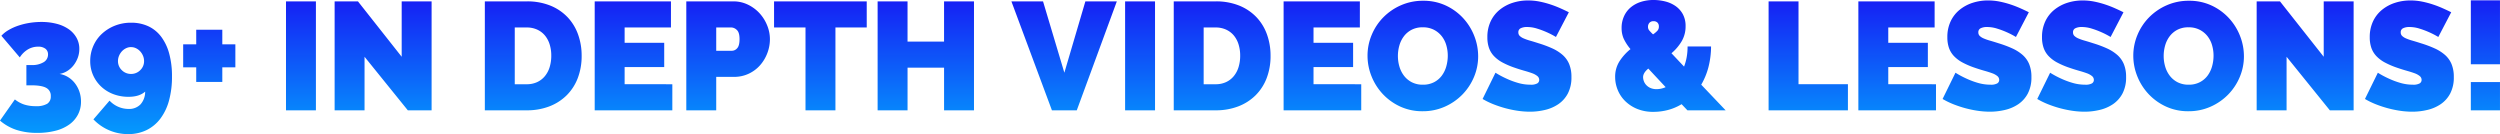<svg xmlns="http://www.w3.org/2000/svg" width="1091.698" height="58.558"><defs><linearGradient id="a" x1=".5" x2=".5" y2="1" gradientUnits="objectBoundingBox"><stop offset="0" stop-color="#1909f3"/><stop offset="1" stop-color="#00b7ff"/></linearGradient></defs><path data-name="Path 23068" d="M-522.064-15.879a10.055 10.055 0 0 1 3.786 1.407 11.235 11.235 0 0 1 2.948 2.68 12.7 12.7 0 0 1 1.943 3.651 13.183 13.183 0 0 1 .7 4.322 12.038 12.038 0 0 1-1.34 5.7A12.487 12.487 0 0 1-517.81 6.2a17.88 17.88 0 0 1-6 2.714 31.246 31.246 0 0 1-7.973.938 29.028 29.028 0 0 1-9.112-1.307 21.178 21.178 0 0 1-7.169-4.053l6.5-9.246a13.087 13.087 0 0 0 4.12 2.244 16.23 16.23 0 0 0 4.992.7 9.291 9.291 0 0 0 4.992-1.039 3.682 3.682 0 0 0 1.575-3.316 3.841 3.841 0 0 0-2.01-3.652q-2.01-1.106-6.566-1.106h-2.077v-8.844h2.345A9.484 9.484 0 0 0-529.032-21a3.83 3.83 0 0 0 1.943-3.383 3.029 3.029 0 0 0-1.139-2.513 5.057 5.057 0 0 0-3.216-.9 8.674 8.674 0 0 0-4.388 1.173 10.734 10.734 0 0 0-3.585 3.517l-8.04-9.447a13.187 13.187 0 0 1 3.049-2.445 22.279 22.279 0 0 1 4.154-1.91 29.961 29.961 0 0 1 4.924-1.24 32.552 32.552 0 0 1 5.36-.435 25.761 25.761 0 0 1 6.767.838 16.113 16.113 0 0 1 5.226 2.378 11.291 11.291 0 0 1 3.35 3.719 9.855 9.855 0 0 1 1.206 4.857 10.907 10.907 0 0 1-.67 3.819A12.344 12.344 0 0 1-515.9-19.7a10.633 10.633 0 0 1-2.714 2.479 9.429 9.429 0 0 1-3.45 1.342Zm13.4-5.628a16.288 16.288 0 0 1 1.34-6.566 15.791 15.791 0 0 1 3.752-5.326 18.165 18.165 0 0 1 5.661-3.551 18.775 18.775 0 0 1 7.069-1.306 17.531 17.531 0 0 1 7.6 1.574 14.993 14.993 0 0 1 5.595 4.59 21.7 21.7 0 0 1 3.484 7.37 37.221 37.221 0 0 1 1.206 9.916 39.1 39.1 0 0 1-1.303 10.552 23.236 23.236 0 0 1-3.785 7.906 16.837 16.837 0 0 1-6.03 4.991 18.018 18.018 0 0 1-8.04 1.742 20.718 20.718 0 0 1-15.142-6.432l7.035-8.174A11.424 11.424 0 0 0-491.914-.6a6.883 6.883 0 0 0 5.193-1.976 8.184 8.184 0 0 0 2.044-5.594q-2.547 2.27-7.237 2.27a18.421 18.421 0 0 1-6.667-1.173 16.037 16.037 0 0 1-5.293-3.283 15.313 15.313 0 0 1-3.517-4.958 15.01 15.01 0 0 1-1.273-6.193Zm17.822-6.1a4.939 4.939 0 0 0-2.178.5 5.964 5.964 0 0 0-1.809 1.34 6.716 6.716 0 0 0-1.24 1.943 5.86 5.86 0 0 0-.469 2.312 5.373 5.373 0 0 0 1.675 3.986 5.539 5.539 0 0 0 4.02 1.641 5.539 5.539 0 0 0 4.02-1.641 5.373 5.373 0 0 0 1.675-3.986 5.86 5.86 0 0 0-.469-2.312 6.716 6.716 0 0 0-1.24-1.943 5.964 5.964 0 0 0-1.809-1.34 4.939 4.939 0 0 0-2.176-.493Zm45.56-1.206v10.05h-5.7v6.363h-11.39v-6.36h-5.7v-10.05h5.7v-6.365h11.39v6.365ZM-423.172 0v-47.57h13.065V0Zm34.3-23.383V0h-13.065v-47.57h10.184l19.1 24.187V-47.57h13.065V0h-10.385ZM-336.34 0v-47.57h18.291a26.761 26.761 0 0 1 10.385 1.876 21.462 21.462 0 0 1 7.5 5.092 21.382 21.382 0 0 1 4.556 7.538 27.224 27.224 0 0 1 1.541 9.212 26.863 26.863 0 0 1-1.709 9.816 21.249 21.249 0 0 1-4.857 7.5 21.768 21.768 0 0 1-7.567 4.828A27.131 27.131 0 0 1-318.049 0Zm29.011-23.852a16.256 16.256 0 0 0-.737-5.025 11.221 11.221 0 0 0-2.111-3.886 9.521 9.521 0 0 0-3.383-2.512 10.819 10.819 0 0 0-4.489-.9h-5.226v24.79h5.226a10.651 10.651 0 0 0 4.556-.938 9.519 9.519 0 0 0 3.384-2.613 11.515 11.515 0 0 0 2.077-3.953 16.731 16.731 0 0 0 .703-4.963Zm52.863 12.462V0h-33.9v-47.57h33.3v11.39H-275.3v6.7h17.286v10.586H-275.3v7.5Zm6.1 11.39v-47.57h20.5a14.452 14.452 0 0 1 6.432 1.441 16.7 16.7 0 0 1 5.059 3.752 17.523 17.523 0 0 1 3.316 5.293 15.878 15.878 0 0 1 1.206 6 17.042 17.042 0 0 1-1.139 6.13 17.161 17.161 0 0 1-3.182 5.293 15.153 15.153 0 0 1-4.958 3.685 14.819 14.819 0 0 1-6.4 1.373h-7.768V0Zm13.066-26h6.9a3.058 3.058 0 0 0 2.245-1.106q1.039-1.105 1.038-3.986 0-2.948-1.206-4.02a3.656 3.656 0 0 0-2.412-1.072h-6.565Zm65.727-10.184h-13.668V0h-13.069v-36.18h-13.735v-11.39h40.468Zm46.833-11.39V0h-13.065v-18.626h-15.946V0h-13.069v-47.57h13.065v17.554h15.946V-47.57Zm30.15 0 9.313 31.155L-74.1-47.57h13.735L-77.854 0h-10.854L-106.4-47.57ZM-56.749 0v-47.57h13.065V0Zm21.239 0v-47.57h18.291a26.761 26.761 0 0 1 10.385 1.876A21.462 21.462 0 0 1 .67-40.6a21.383 21.383 0 0 1 4.556 7.538 27.225 27.225 0 0 1 1.541 9.212 26.863 26.863 0 0 1-1.708 9.816A21.249 21.249 0 0 1 .2-6.532a21.768 21.768 0 0 1-7.57 4.824A27.131 27.131 0 0 1-17.219 0ZM-6.5-23.852a16.256 16.256 0 0 0-.737-5.025 11.221 11.221 0 0 0-2.111-3.886 9.521 9.521 0 0 0-3.384-2.512 10.819 10.819 0 0 0-4.489-.9h-5.226v24.79h5.226a10.651 10.651 0 0 0 4.556-.938 9.519 9.519 0 0 0 3.385-2.618 11.515 11.515 0 0 0 2.08-3.953 16.731 16.731 0 0 0 .7-4.958ZM46.364-11.39V0h-33.9v-47.57h33.3v11.39H25.527v6.7h17.286v10.586H25.527v7.5ZM73.164.4a22.882 22.882 0 0 1-9.849-2.077 24.368 24.368 0 0 1-7.571-5.46 24.741 24.741 0 0 1-4.891-7.739 23.965 23.965 0 0 1-1.742-8.978A23.356 23.356 0 0 1 50.92-32.9a24.017 24.017 0 0 1 5.058-7.672 24.664 24.664 0 0 1 7.705-5.293 23.77 23.77 0 0 1 9.748-1.976 22.882 22.882 0 0 1 9.849 2.077 24.1 24.1 0 0 1 7.571 5.494 24.652 24.652 0 0 1 4.858 7.77 24.2 24.2 0 0 1 1.709 8.911 23.111 23.111 0 0 1-1.809 9.011 24.405 24.405 0 0 1-5.025 7.638 24.717 24.717 0 0 1-7.672 5.327A23.43 23.43 0 0 1 73.164.4ZM62.377-23.718a16.192 16.192 0 0 0 .67 4.656 12.187 12.187 0 0 0 2.01 3.987 10.154 10.154 0 0 0 3.383 2.814 10.325 10.325 0 0 0 4.86 1.072 10.265 10.265 0 0 0 4.891-1.106 9.9 9.9 0 0 0 3.383-2.881 12.4 12.4 0 0 0 1.943-4.054 17.1 17.1 0 0 0 .637-4.623 16.192 16.192 0 0 0-.67-4.656 11.472 11.472 0 0 0-2.044-3.953 10.319 10.319 0 0 0-3.417-2.747 10.444 10.444 0 0 0-4.79-1.039 10.325 10.325 0 0 0-4.858 1.072 9.988 9.988 0 0 0-3.383 2.847 12.073 12.073 0 0 0-1.976 4.02 16.742 16.742 0 0 0-.639 4.591Zm69.01-8.308a36.506 36.506 0 0 0-4.154-2.144 37.974 37.974 0 0 0-4.053-1.508 14.629 14.629 0 0 0-4.388-.7 6.1 6.1 0 0 0-2.781.536 1.873 1.873 0 0 0-1.038 1.809 2.087 2.087 0 0 0 .6 1.541 5.714 5.714 0 0 0 1.742 1.106 21.866 21.866 0 0 0 2.781.972q1.642.469 3.719 1.139a48.72 48.72 0 0 1 5.929 2.211 18.4 18.4 0 0 1 4.523 2.848 10.959 10.959 0 0 1 2.881 3.986 14.437 14.437 0 0 1 1.005 5.695 15 15 0 0 1-1.574 7.2 12.909 12.909 0 0 1-4.154 4.656A17.545 17.545 0 0 1 126.6-.167a28.223 28.223 0 0 1-6.533.77A37 37 0 0 1 114.7.2a46.511 46.511 0 0 1-5.461-1.139 47.778 47.778 0 0 1-5.226-1.742 33.4 33.4 0 0 1-4.656-2.278l5.628-11.457a39.452 39.452 0 0 0 4.895 2.616 34.682 34.682 0 0 0 4.857 1.809 19.358 19.358 0 0 0 5.528.8 5.619 5.619 0 0 0 2.981-.569 1.745 1.745 0 0 0 .838-1.507 2.155 2.155 0 0 0-.838-1.708 7.663 7.663 0 0 0-2.312-1.24q-1.474-.536-3.383-1.072t-4.051-1.272a35.043 35.043 0 0 1-5.427-2.312 14.718 14.718 0 0 1-3.752-2.814 10.053 10.053 0 0 1-2.178-3.585 13.967 13.967 0 0 1-.7-4.623 15.986 15.986 0 0 1 1.44-6.968 14.309 14.309 0 0 1 3.92-5.025 17.534 17.534 0 0 1 5.661-3.049 21.57 21.57 0 0 1 6.734-1.038 25.569 25.569 0 0 1 5.092.5 40.708 40.708 0 0 1 4.79 1.273 45.918 45.918 0 0 1 4.322 1.675q2.01.9 3.618 1.708ZM188.806 0l-2.546-2.68a22.335 22.335 0 0 1-6 2.546A24.977 24.977 0 0 1 174 .67a18.28 18.28 0 0 1-7.27-1.34 16.221 16.221 0 0 1-5.23-3.484 14.427 14.427 0 0 1-3.183-4.857 14.758 14.758 0 0 1-1.072-5.461 12.5 12.5 0 0 1 1.977-7.069 22.771 22.771 0 0 1 4.723-5.192 20.143 20.143 0 0 1-3.015-4.656 11.419 11.419 0 0 1-.871-4.523 12.2 12.2 0 0 1 1.072-5.192 10.943 10.943 0 0 1 2.915-3.853 13.172 13.172 0 0 1 4.388-2.378 17.706 17.706 0 0 1 5.566-.838 20.791 20.791 0 0 1 5.126.636 13.671 13.671 0 0 1 4.489 2.01 10.377 10.377 0 0 1 3.182 3.551 10.707 10.707 0 0 1 1.203 5.26 12.691 12.691 0 0 1-1.675 6.5 20.68 20.68 0 0 1-4.489 5.293l5.494 5.829a21.974 21.974 0 0 0 1.139-4.053 26.045 26.045 0 0 0 .4-4.724h10.251a36.647 36.647 0 0 1-1.206 9.279 30.326 30.326 0 0 1-3.082 7.4L205.489 0Zm-13.467-9.246a9.577 9.577 0 0 0 3.953-.871l-7.571-8.107q-2.278 1.876-2.278 3.752a5.241 5.241 0 0 0 .3 1.642 4.988 4.988 0 0 0 1.005 1.708 5.537 5.537 0 0 0 1.842 1.34 6.411 6.411 0 0 0 2.749.536Zm-3.752-27.2a2.36 2.36 0 0 0 .5 1.508 18.605 18.605 0 0 0 1.708 1.775 10.735 10.735 0 0 0 1.943-1.641 2.632 2.632 0 0 0 .6-1.776 2.286 2.286 0 0 0-.637-1.742 2.382 2.382 0 0 0-1.708-.6 2.272 2.272 0 0 0-1.775.7 2.546 2.546 0 0 0-.631 1.774ZM224.249 0v-47.57h13.065v36.18h21.574V0Zm73.1-11.39V0h-33.9v-47.57h33.3v11.39h-20.24v6.7h17.286v10.586h-17.286v7.5Zm34.907-20.636a36.506 36.506 0 0 0-4.156-2.144 37.978 37.978 0 0 0-4.053-1.508 14.629 14.629 0 0 0-4.389-.7 6.1 6.1 0 0 0-2.78.536 1.873 1.873 0 0 0-1.039 1.809 2.087 2.087 0 0 0 .6 1.541 5.715 5.715 0 0 0 1.742 1.106 21.866 21.866 0 0 0 2.781.972q1.641.469 3.718 1.139a48.718 48.718 0 0 1 5.93 2.211 18.4 18.4 0 0 1 4.523 2.848 10.959 10.959 0 0 1 2.881 3.986 14.437 14.437 0 0 1 1.005 5.695 15 15 0 0 1-1.574 7.2 12.909 12.909 0 0 1-4.154 4.656 17.545 17.545 0 0 1-5.829 2.512A28.224 28.224 0 0 1 320.93.6a37 37 0 0 1-5.36-.4 46.51 46.51 0 0 1-5.46-1.139 47.78 47.78 0 0 1-5.226-1.742 33.405 33.405 0 0 1-4.656-2.278l5.628-11.457a39.45 39.45 0 0 0 4.891 2.613 34.681 34.681 0 0 0 4.857 1.809 19.358 19.358 0 0 0 5.527.8 5.619 5.619 0 0 0 2.982-.569 1.745 1.745 0 0 0 .837-1.507 2.155 2.155 0 0 0-.837-1.708 7.663 7.663 0 0 0-2.311-1.24q-1.474-.536-3.384-1.072t-4.053-1.273a35.043 35.043 0 0 1-5.427-2.312 14.718 14.718 0 0 1-3.752-2.814 10.053 10.053 0 0 1-2.178-3.585 13.967 13.967 0 0 1-.7-4.623 15.986 15.986 0 0 1 1.44-6.968 14.309 14.309 0 0 1 3.92-5.025 17.534 17.534 0 0 1 5.661-3.049 21.57 21.57 0 0 1 6.733-1.038 25.569 25.569 0 0 1 5.092.5 40.71 40.71 0 0 1 4.79 1.273 45.92 45.92 0 0 1 4.322 1.675q2.01.9 3.618 1.708Zm41.339 0a36.506 36.506 0 0 0-4.154-2.144 37.978 37.978 0 0 0-4.053-1.508 14.629 14.629 0 0 0-4.389-.7 6.1 6.1 0 0 0-2.78.536 1.873 1.873 0 0 0-1.039 1.809 2.087 2.087 0 0 0 .6 1.541 5.715 5.715 0 0 0 1.742 1.106 21.866 21.866 0 0 0 2.781.972q1.641.469 3.718 1.139a48.718 48.718 0 0 1 5.93 2.211 18.4 18.4 0 0 1 4.523 2.848 10.959 10.959 0 0 1 2.881 3.986 14.437 14.437 0 0 1 1.005 5.695 15 15 0 0 1-1.574 7.2 12.909 12.909 0 0 1-4.156 4.655 17.545 17.545 0 0 1-5.83 2.513 28.224 28.224 0 0 1-6.533.77 37 37 0 0 1-5.36-.4 46.51 46.51 0 0 1-5.46-1.139 47.78 47.78 0 0 1-5.226-1.742 33.405 33.405 0 0 1-4.656-2.278l5.628-11.457a39.45 39.45 0 0 0 4.891 2.613 34.681 34.681 0 0 0 4.857 1.809 19.358 19.358 0 0 0 5.527.8 5.619 5.619 0 0 0 2.982-.569 1.745 1.745 0 0 0 .837-1.507 2.155 2.155 0 0 0-.837-1.708 7.663 7.663 0 0 0-2.311-1.24q-1.474-.536-3.384-1.072t-4.055-1.272a35.043 35.043 0 0 1-5.427-2.312 14.718 14.718 0 0 1-3.752-2.814 10.053 10.053 0 0 1-2.178-3.585 13.967 13.967 0 0 1-.7-4.623 15.986 15.986 0 0 1 1.44-6.968A14.309 14.309 0 0 1 349-43.885a17.534 17.534 0 0 1 5.661-3.049 21.57 21.57 0 0 1 6.733-1.038 25.569 25.569 0 0 1 5.092.5 40.71 40.71 0 0 1 4.79 1.273 45.92 45.92 0 0 1 4.322 1.675q2.01.9 3.618 1.708ZM407.561.4a22.882 22.882 0 0 1-9.849-2.077 24.368 24.368 0 0 1-7.571-5.46 24.741 24.741 0 0 1-4.891-7.739 23.965 23.965 0 0 1-1.742-8.978 23.356 23.356 0 0 1 1.809-9.045 24.018 24.018 0 0 1 5.059-7.672 24.665 24.665 0 0 1 7.705-5.293 23.77 23.77 0 0 1 9.749-1.976 22.882 22.882 0 0 1 9.849 2.077 24.1 24.1 0 0 1 7.571 5.494 24.652 24.652 0 0 1 4.858 7.772 24.2 24.2 0 0 1 1.708 8.911 23.11 23.11 0 0 1-1.809 9.011 24.4 24.4 0 0 1-5.025 7.638 24.717 24.717 0 0 1-7.671 5.327 23.43 23.43 0 0 1-9.75 2.01Zm-10.787-24.12a16.191 16.191 0 0 0 .67 4.656 12.187 12.187 0 0 0 2.01 3.987 10.154 10.154 0 0 0 3.383 2.814 10.325 10.325 0 0 0 4.858 1.072 10.265 10.265 0 0 0 4.891-1.106 9.9 9.9 0 0 0 3.383-2.881 12.4 12.4 0 0 0 1.943-4.054 17.1 17.1 0 0 0 .637-4.623 16.191 16.191 0 0 0-.67-4.656 11.473 11.473 0 0 0-2.043-3.953 10.32 10.32 0 0 0-3.417-2.747 10.444 10.444 0 0 0-4.79-1.039 10.325 10.325 0 0 0-4.857 1.072 9.988 9.988 0 0 0-3.384 2.847 12.073 12.073 0 0 0-1.977 4.02 16.741 16.741 0 0 0-.637 4.593Zm53.667.335V0h-13.065v-47.57h10.184l19.1 24.187V-47.57h13.06V0h-10.385Zm66.259-8.641a36.5 36.5 0 0 0-4.154-2.144 37.975 37.975 0 0 0-4.053-1.508 14.629 14.629 0 0 0-4.389-.7 6.1 6.1 0 0 0-2.78.536 1.873 1.873 0 0 0-1.039 1.809 2.087 2.087 0 0 0 .6 1.541 5.715 5.715 0 0 0 1.742 1.106 21.866 21.866 0 0 0 2.781.972q1.641.469 3.718 1.139a48.72 48.72 0 0 1 5.93 2.211 18.4 18.4 0 0 1 4.523 2.848 10.958 10.958 0 0 1 2.881 3.986 14.437 14.437 0 0 1 1.005 5.695 15 15 0 0 1-1.575 7.2 12.909 12.909 0 0 1-4.154 4.656 17.545 17.545 0 0 1-5.829 2.512 28.224 28.224 0 0 1-6.533.77 37 37 0 0 1-5.36-.4 46.51 46.51 0 0 1-5.46-1.139 47.78 47.78 0 0 1-5.226-1.742 33.405 33.405 0 0 1-4.656-2.278l5.628-11.457a39.45 39.45 0 0 0 4.9 2.613 34.681 34.681 0 0 0 4.857 1.809 19.358 19.358 0 0 0 5.527.8 5.619 5.619 0 0 0 2.982-.569 1.745 1.745 0 0 0 .837-1.507 2.155 2.155 0 0 0-.837-1.708 7.663 7.663 0 0 0-2.311-1.24q-1.474-.536-3.384-1.072t-4.053-1.273a35.043 35.043 0 0 1-5.427-2.312 14.718 14.718 0 0 1-3.752-2.814 10.053 10.053 0 0 1-2.178-3.585 13.967 13.967 0 0 1-.7-4.623 15.986 15.986 0 0 1 1.44-6.968 14.309 14.309 0 0 1 3.92-5.025 17.534 17.534 0 0 1 5.661-3.049 21.57 21.57 0 0 1 6.733-1.038 25.569 25.569 0 0 1 5.092.5 40.71 40.71 0 0 1 4.79 1.273 45.926 45.926 0 0 1 4.321 1.675q2.01.9 3.618 1.708ZM530.9-20.1v-27.939h12.73V-20.1Zm0 20.1v-12.328h12.73V0Z" transform="translate(548.06 48.173)" fill="url(#a)"/></svg>